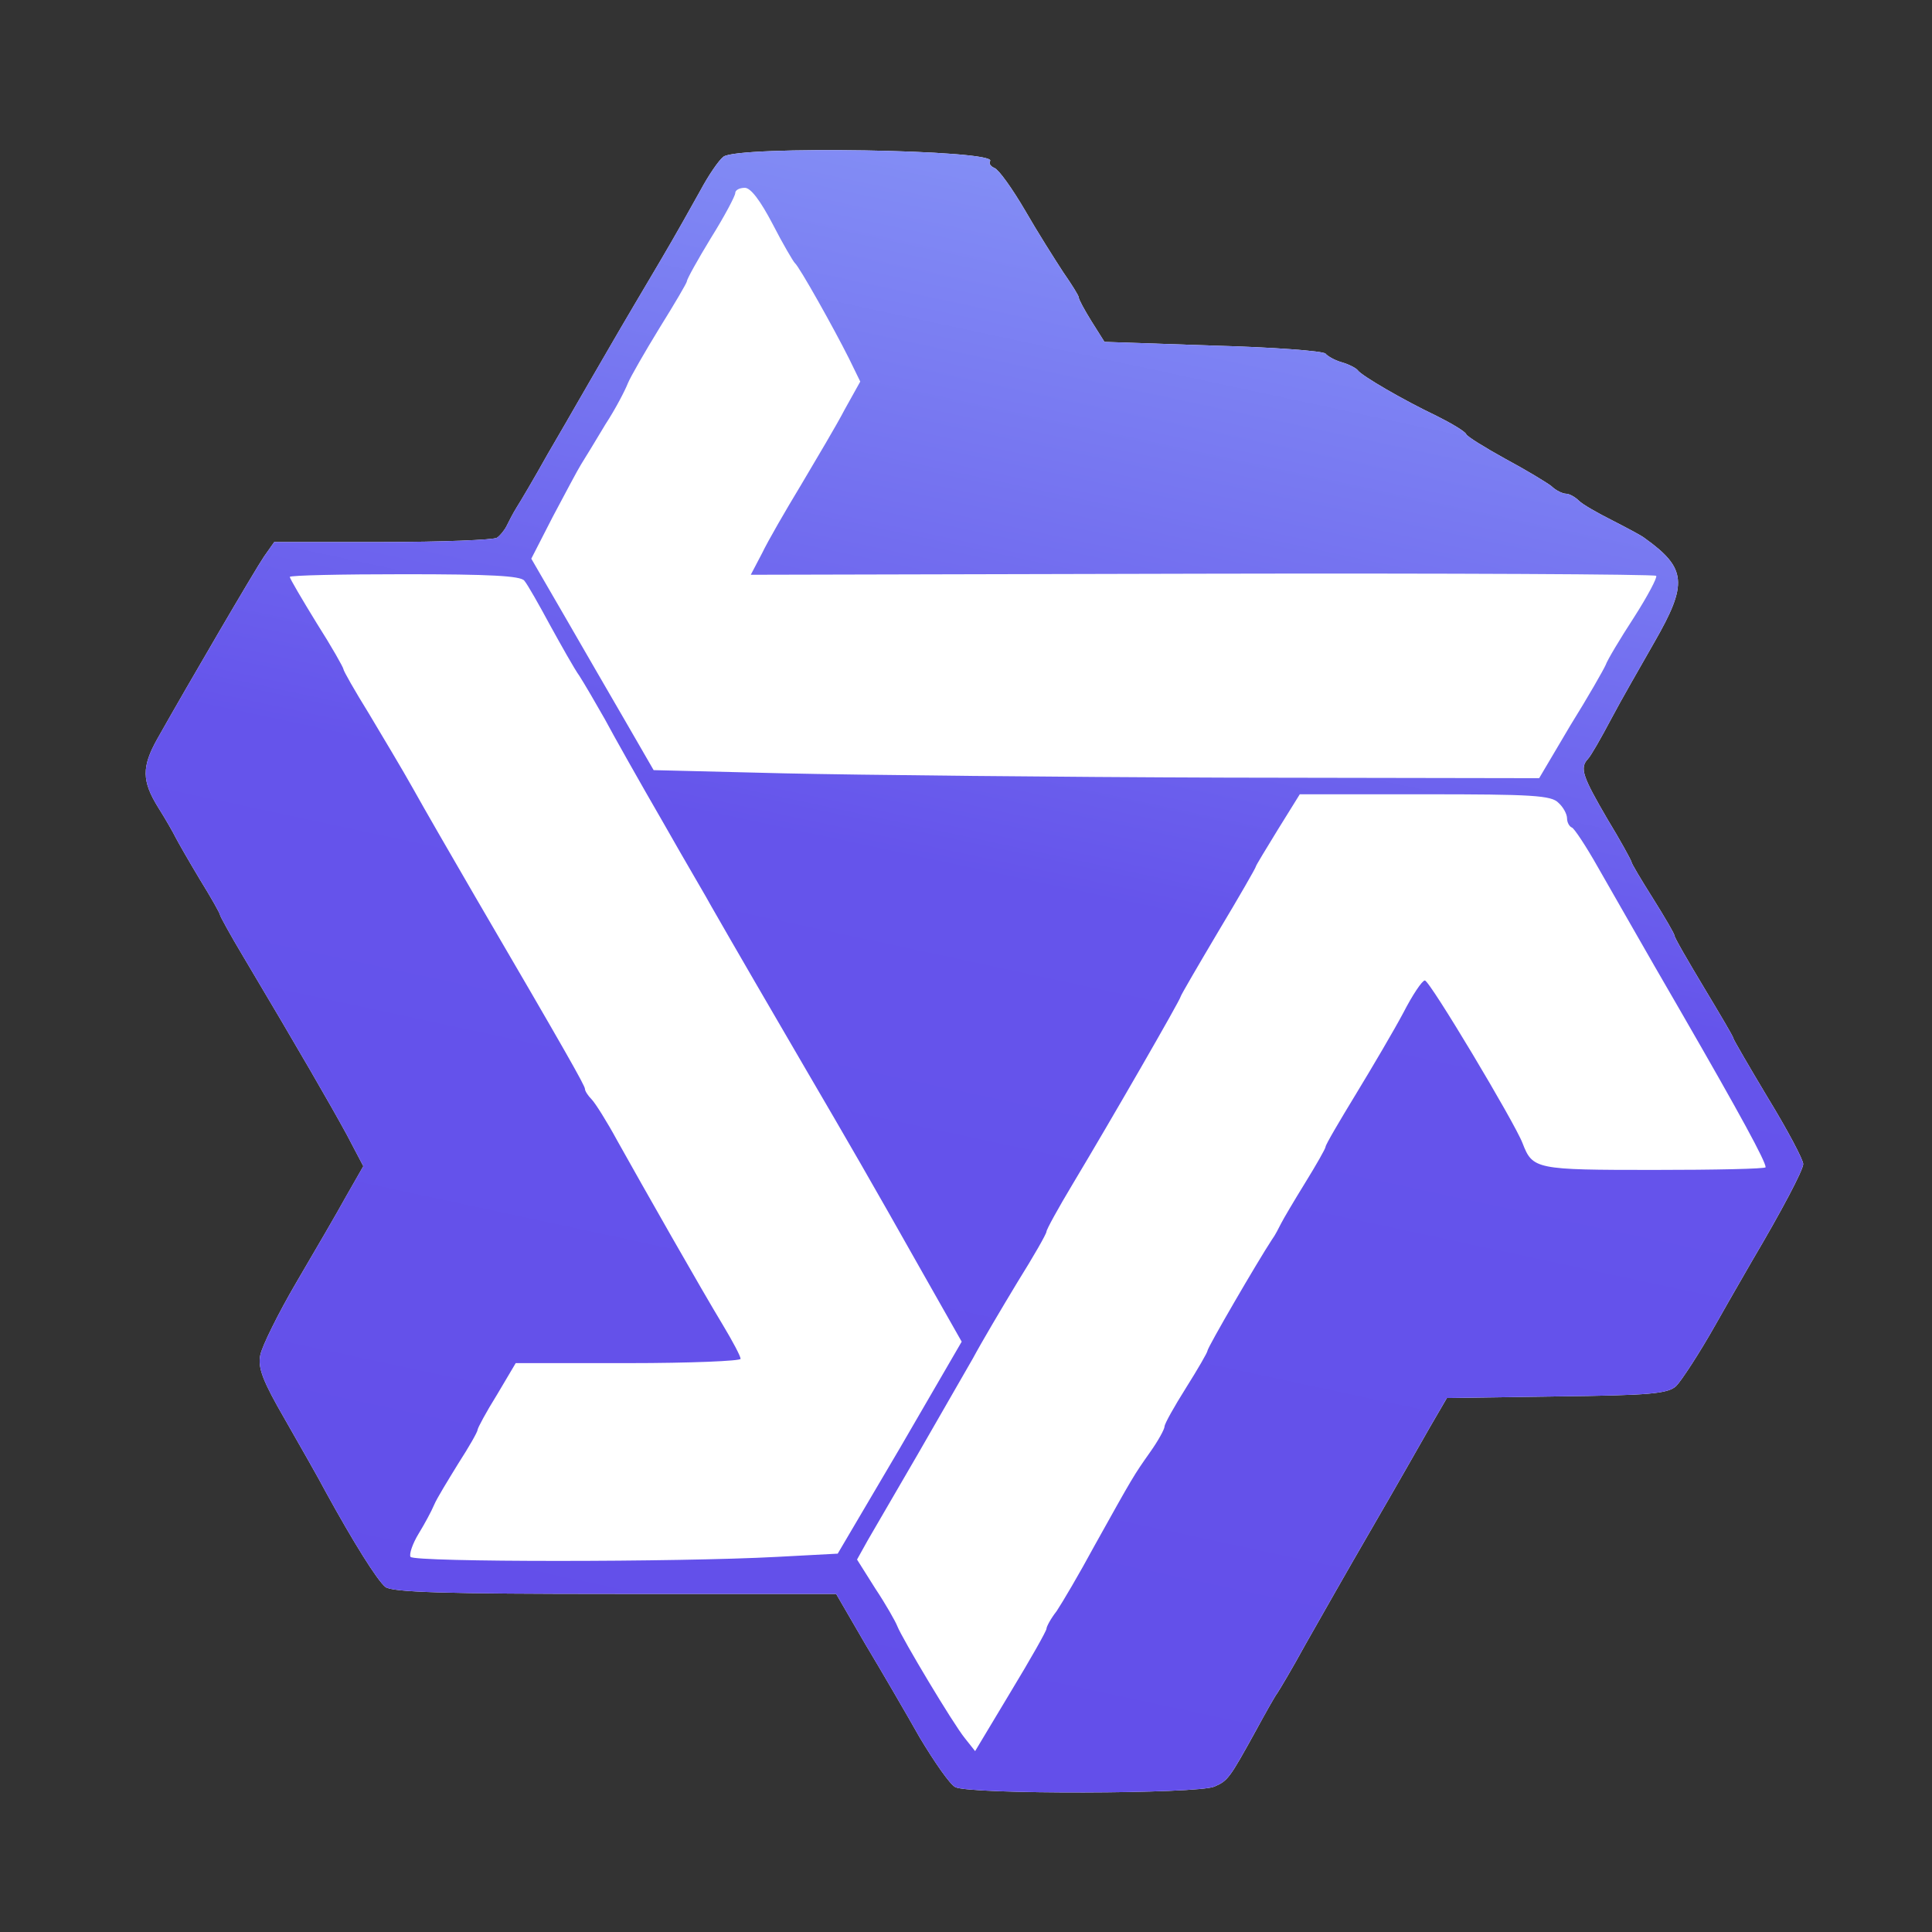 <svg width="60" height="60" viewBox="0 0 60 60" fill="none" xmlns="http://www.w3.org/2000/svg">
<rect x="0" y="0" width="60" height="60" fill="#333333" stroke="none"/>
<path d="M22.467 4.867C22.317 4.983 22 5.45 21.75 5.917C21.5 6.367 20.951 7.35 20.517 8.083C20.084 8.817 19.351 10.05 18.901 10.833C18.451 11.6 18.017 12.367 17.917 12.533C17.834 12.683 17.417 13.4 17 14.117C16.601 14.833 16.167 15.567 16.05 15.75C15.934 15.933 15.8 16.2 15.734 16.333C15.667 16.467 15.534 16.633 15.434 16.7C15.334 16.767 13.734 16.833 11.884 16.833H8.517L8.2 17.283C7.917 17.7 5.85 21.233 4.884 22.95C4.4 23.817 4.4 24.25 4.917 25.083C5.15 25.45 5.384 25.867 5.45 26C5.517 26.133 5.85 26.717 6.2 27.3C6.55 27.867 6.834 28.367 6.834 28.417C6.834 28.45 7.151 29.033 7.551 29.7C9.317 32.667 10.267 34.317 10.767 35.233L11.284 36.217L10.751 37.15C10.467 37.667 9.767 38.867 9.2 39.833C8.634 40.8 8.134 41.817 8.084 42.083C8.001 42.483 8.167 42.9 8.851 44.083C9.317 44.9 9.9 45.917 10.117 46.333C10.967 47.883 11.717 49.083 11.967 49.283C12.167 49.45 13.851 49.5 19.101 49.5H25.967L26.867 51.05C27.367 51.883 28.134 53.2 28.567 53.967C29.017 54.717 29.5 55.417 29.667 55.5C30.101 55.733 37.217 55.717 37.717 55.483C38.134 55.3 38.184 55.233 39.001 53.75C39.3 53.2 39.6 52.667 39.667 52.583C39.734 52.483 40.134 51.817 40.534 51.083C40.95 50.35 41.867 48.733 42.584 47.5C43.3 46.267 44.117 44.833 44.401 44.333L44.934 43.417L48.334 43.367C51.251 43.333 51.784 43.283 52.05 43.05C52.217 42.883 52.784 42.017 53.3 41.1C53.817 40.183 54.334 39.3 54.417 39.15C55.334 37.6 56.001 36.333 56.001 36.15C56.001 36.017 55.517 35.1 54.917 34.117C54.317 33.117 53.834 32.283 53.834 32.25C53.834 32.2 53.417 31.5 52.917 30.667C52.417 29.833 52.001 29.117 52.001 29.05C52.001 29 51.7 28.483 51.334 27.9C50.967 27.317 50.667 26.817 50.667 26.767C50.667 26.733 50.334 26.117 49.917 25.433C49.151 24.117 49.05 23.85 49.317 23.567C49.401 23.483 49.717 22.933 50.034 22.333C50.35 21.733 50.967 20.667 51.384 19.933C52.417 18.133 52.384 17.65 51.084 16.717C50.984 16.633 50.534 16.4 50.084 16.167C49.617 15.933 49.151 15.667 49.034 15.55C48.917 15.433 48.734 15.333 48.634 15.333C48.534 15.333 48.317 15.233 48.184 15.1C48.034 14.983 47.401 14.6 46.751 14.25C46.117 13.9 45.55 13.55 45.534 13.483C45.501 13.4 45.084 13.15 44.617 12.917C43.567 12.417 42.284 11.667 42.167 11.5C42.117 11.433 41.901 11.317 41.667 11.25C41.434 11.183 41.217 11.05 41.167 10.983C41.1 10.9 39.55 10.783 37.684 10.733L34.3 10.617L33.901 9.983C33.684 9.633 33.501 9.3 33.501 9.233C33.501 9.183 33.284 8.833 33.017 8.45C32.767 8.067 32.217 7.2 31.834 6.533C31.434 5.85 31.017 5.267 30.884 5.217C30.767 5.167 30.701 5.083 30.75 5C30.967 4.65 22.917 4.517 22.467 4.867Z" fill="white"/>
<path d="M22.466 4.867C22.316 4.983 22 5.45 21.75 5.917C21.5 6.367 20.95 7.35 20.516 8.083C20.083 8.817 19.349 10.05 18.899 10.833C18.45 11.6 18.016 12.367 17.916 12.533C17.833 12.683 17.416 13.4 17 14.117C16.599 14.833 16.166 15.567 16.049 15.75C15.933 15.933 15.8 16.2 15.733 16.333C15.666 16.467 15.533 16.633 15.433 16.7C15.333 16.767 13.733 16.833 11.883 16.833H8.516L8.2 17.283C7.916 17.7 5.85 21.233 4.883 22.95C4.4 23.817 4.4 24.25 4.916 25.083C5.15 25.45 5.383 25.867 5.45 26C5.516 26.133 5.85 26.717 6.2 27.3C6.55 27.867 6.833 28.367 6.833 28.417C6.833 28.45 7.15 29.033 7.55 29.7C9.316 32.667 10.266 34.317 10.766 35.233L11.283 36.217L10.749 37.15C10.466 37.667 9.766 38.867 9.2 39.833C8.633 40.8 8.133 41.817 8.083 42.083C8 42.483 8.166 42.9 8.85 44.083C9.316 44.9 9.9 45.917 10.116 46.333C10.966 47.883 11.716 49.083 11.966 49.283C12.166 49.45 13.85 49.5 19.099 49.5H25.966L26.866 51.05C27.366 51.883 28.133 53.2 28.566 53.967C29.016 54.717 29.5 55.417 29.666 55.5C30.099 55.733 37.216 55.717 37.716 55.483C38.133 55.3 38.183 55.233 38.999 53.75C39.3 53.2 39.599 52.667 39.666 52.583C39.733 52.483 40.133 51.817 40.533 51.083C40.95 50.35 41.866 48.733 42.583 47.5C43.3 46.267 44.116 44.833 44.4 44.333L44.933 43.417L48.333 43.367C51.249 43.333 51.783 43.283 52.05 43.05C52.216 42.883 52.783 42.017 53.3 41.1C53.816 40.183 54.333 39.3 54.416 39.15C55.333 37.6 55.999 36.333 55.999 36.15C55.999 36.017 55.516 35.1 54.916 34.117C54.316 33.117 53.833 32.283 53.833 32.25C53.833 32.2 53.416 31.5 52.916 30.667C52.416 29.833 51.999 29.117 51.999 29.05C51.999 29 51.7 28.483 51.333 27.9C50.966 27.317 50.666 26.817 50.666 26.767C50.666 26.733 50.333 26.117 49.916 25.433C49.15 24.117 49.05 23.85 49.316 23.567C49.4 23.483 49.716 22.933 50.033 22.333C50.349 21.733 50.966 20.667 51.383 19.933C52.416 18.133 52.383 17.65 51.083 16.717C50.983 16.633 50.533 16.4 50.083 16.167C49.616 15.933 49.15 15.667 49.033 15.55C48.916 15.433 48.733 15.333 48.633 15.333C48.533 15.333 48.316 15.233 48.183 15.1C48.033 14.983 47.4 14.6 46.749 14.25C46.116 13.9 45.55 13.55 45.533 13.483C45.499 13.4 45.083 13.15 44.616 12.917C43.566 12.417 42.283 11.667 42.166 11.5C42.116 11.433 41.9 11.317 41.666 11.25C41.433 11.183 41.216 11.05 41.166 10.983C41.099 10.9 39.55 10.783 37.683 10.733L34.3 10.617L33.9 9.983C33.683 9.633 33.499 9.3 33.499 9.233C33.499 9.183 33.283 8.833 33.016 8.45C32.766 8.067 32.216 7.2 31.833 6.533C31.433 5.85 31.016 5.267 30.883 5.217C30.766 5.167 30.7 5.083 30.75 5C30.966 4.65 22.916 4.517 22.466 4.867ZM24 6.967C24.316 7.583 24.633 8.117 24.683 8.167C24.816 8.267 25.899 10.2 26.366 11.133L26.716 11.85L26.233 12.717C25.983 13.2 25.366 14.233 24.883 15.05C24.399 15.85 23.849 16.8 23.666 17.183L23.316 17.85L37.333 17.817C45.033 17.8 51.383 17.833 51.433 17.883C51.483 17.917 51.166 18.517 50.749 19.167C50.316 19.833 49.916 20.5 49.866 20.65C49.8 20.8 49.316 21.65 48.766 22.533L47.8 24.167L38.099 24.15C32.783 24.133 26.583 24.067 24.366 24.017L20.299 23.917L19.433 22.417C18.95 21.583 18.099 20.117 17.533 19.133L16.5 17.35L17.166 16.05C17.549 15.333 17.933 14.6 18.049 14.417C18.166 14.233 18.5 13.683 18.799 13.183C19.116 12.7 19.416 12.117 19.5 11.9C19.583 11.7 20.033 10.917 20.483 10.183C20.95 9.433 21.333 8.783 21.333 8.733C21.333 8.667 21.666 8.067 22.083 7.383C22.5 6.717 22.833 6.083 22.833 6C22.833 5.9 22.966 5.833 23.133 5.833C23.316 5.833 23.616 6.233 24 6.967ZM16.283 18.033C16.383 18.15 16.733 18.767 17.083 19.417C17.433 20.05 17.833 20.767 18 21C18.149 21.233 18.5 21.833 18.783 22.333C19.049 22.833 19.866 24.283 20.599 25.55C21.316 26.817 22 27.967 22.083 28.133C22.75 29.3 24.066 31.567 25.049 33.25C26.383 35.533 26.983 36.567 28.666 39.55L29.866 41.667L27.95 44.967L26.016 48.25L24.133 48.35C21.049 48.517 12.866 48.517 12.749 48.35C12.7 48.267 12.816 47.933 12.999 47.633C13.183 47.333 13.399 46.933 13.483 46.733C13.566 46.533 13.916 45.967 14.233 45.45C14.566 44.933 14.833 44.467 14.833 44.4C14.833 44.35 15.1 43.85 15.433 43.317L16.016 42.333H19.516C21.433 42.333 23 42.267 23 42.2C23 42.117 22.75 41.65 22.45 41.15C21.783 40.05 19.966 36.85 19.166 35.417C18.849 34.833 18.483 34.25 18.366 34.133C18.266 34.033 18.166 33.883 18.166 33.817C18.166 33.717 17.583 32.683 14.749 27.833C14.033 26.6 13.166 25.1 12.833 24.5C12.499 23.9 11.866 22.85 11.45 22.15C11.016 21.45 10.666 20.833 10.666 20.783C10.666 20.733 10.3 20.083 9.833 19.35C9.383 18.617 9 17.967 9 17.917C9 17.867 10.6 17.833 12.566 17.833C15.216 17.833 16.166 17.883 16.283 18.033ZM48.4 24.933C48.55 25.067 48.666 25.283 48.666 25.417C48.666 25.533 48.733 25.667 48.816 25.7C48.883 25.717 49.249 26.267 49.616 26.917C49.983 27.55 51.133 29.583 52.2 31.417C54.066 34.65 54.833 36.067 54.833 36.25C54.833 36.3 53.266 36.333 51.366 36.333C47.683 36.333 47.599 36.317 47.283 35.5C47.05 34.883 44.383 30.417 44.249 30.45C44.166 30.45 43.866 30.9 43.583 31.45C43.3 31.983 42.633 33.117 42.116 33.967C41.599 34.817 41.166 35.55 41.166 35.617C41.166 35.667 40.883 36.167 40.533 36.733C40.183 37.3 39.849 37.867 39.783 38C39.716 38.133 39.599 38.367 39.499 38.5C39.05 39.183 37.499 41.85 37.499 41.95C37.499 42 37.2 42.517 36.833 43.1C36.466 43.683 36.166 44.217 36.166 44.3C36.166 44.383 35.966 44.75 35.716 45.1C35.2 45.833 35.2 45.833 33.983 48.017C33.516 48.883 32.983 49.783 32.816 50.033C32.633 50.267 32.499 50.517 32.499 50.583C32.499 50.65 32 51.533 31.383 52.55L30.283 54.383L29.966 53.983C29.599 53.533 28.016 50.883 27.866 50.5C27.816 50.367 27.516 49.833 27.183 49.333L26.616 48.433L26.95 47.833C27.133 47.517 27.833 46.317 28.5 45.167C29.166 44.017 29.933 42.667 30.216 42.183C30.483 41.683 31.116 40.617 31.599 39.817C32.099 39.017 32.499 38.317 32.499 38.25C32.499 38.183 32.866 37.517 33.316 36.767C34.516 34.767 36.666 31.033 36.666 30.95C36.666 30.917 37.2 30 37.833 28.933C38.483 27.85 38.999 26.95 38.999 26.917C38.999 26.883 39.316 26.367 39.683 25.767L40.366 24.667H44.249C47.566 24.667 48.183 24.7 48.4 24.933Z" fill="url(#paint0_linear_428_1759)"/>
<defs>
<linearGradient id="paint0_linear_428_1759" x1="20.062" y1="52.25" x2="30.262" y2="4.662" gradientUnits="userSpaceOnUse">
<stop stop-color="#634FEA"/>
<stop offset="0.548" stop-color="#6554EB"/>
<stop offset="1" stop-color="#838EF5"/>
</linearGradient>
</defs>
</svg>

